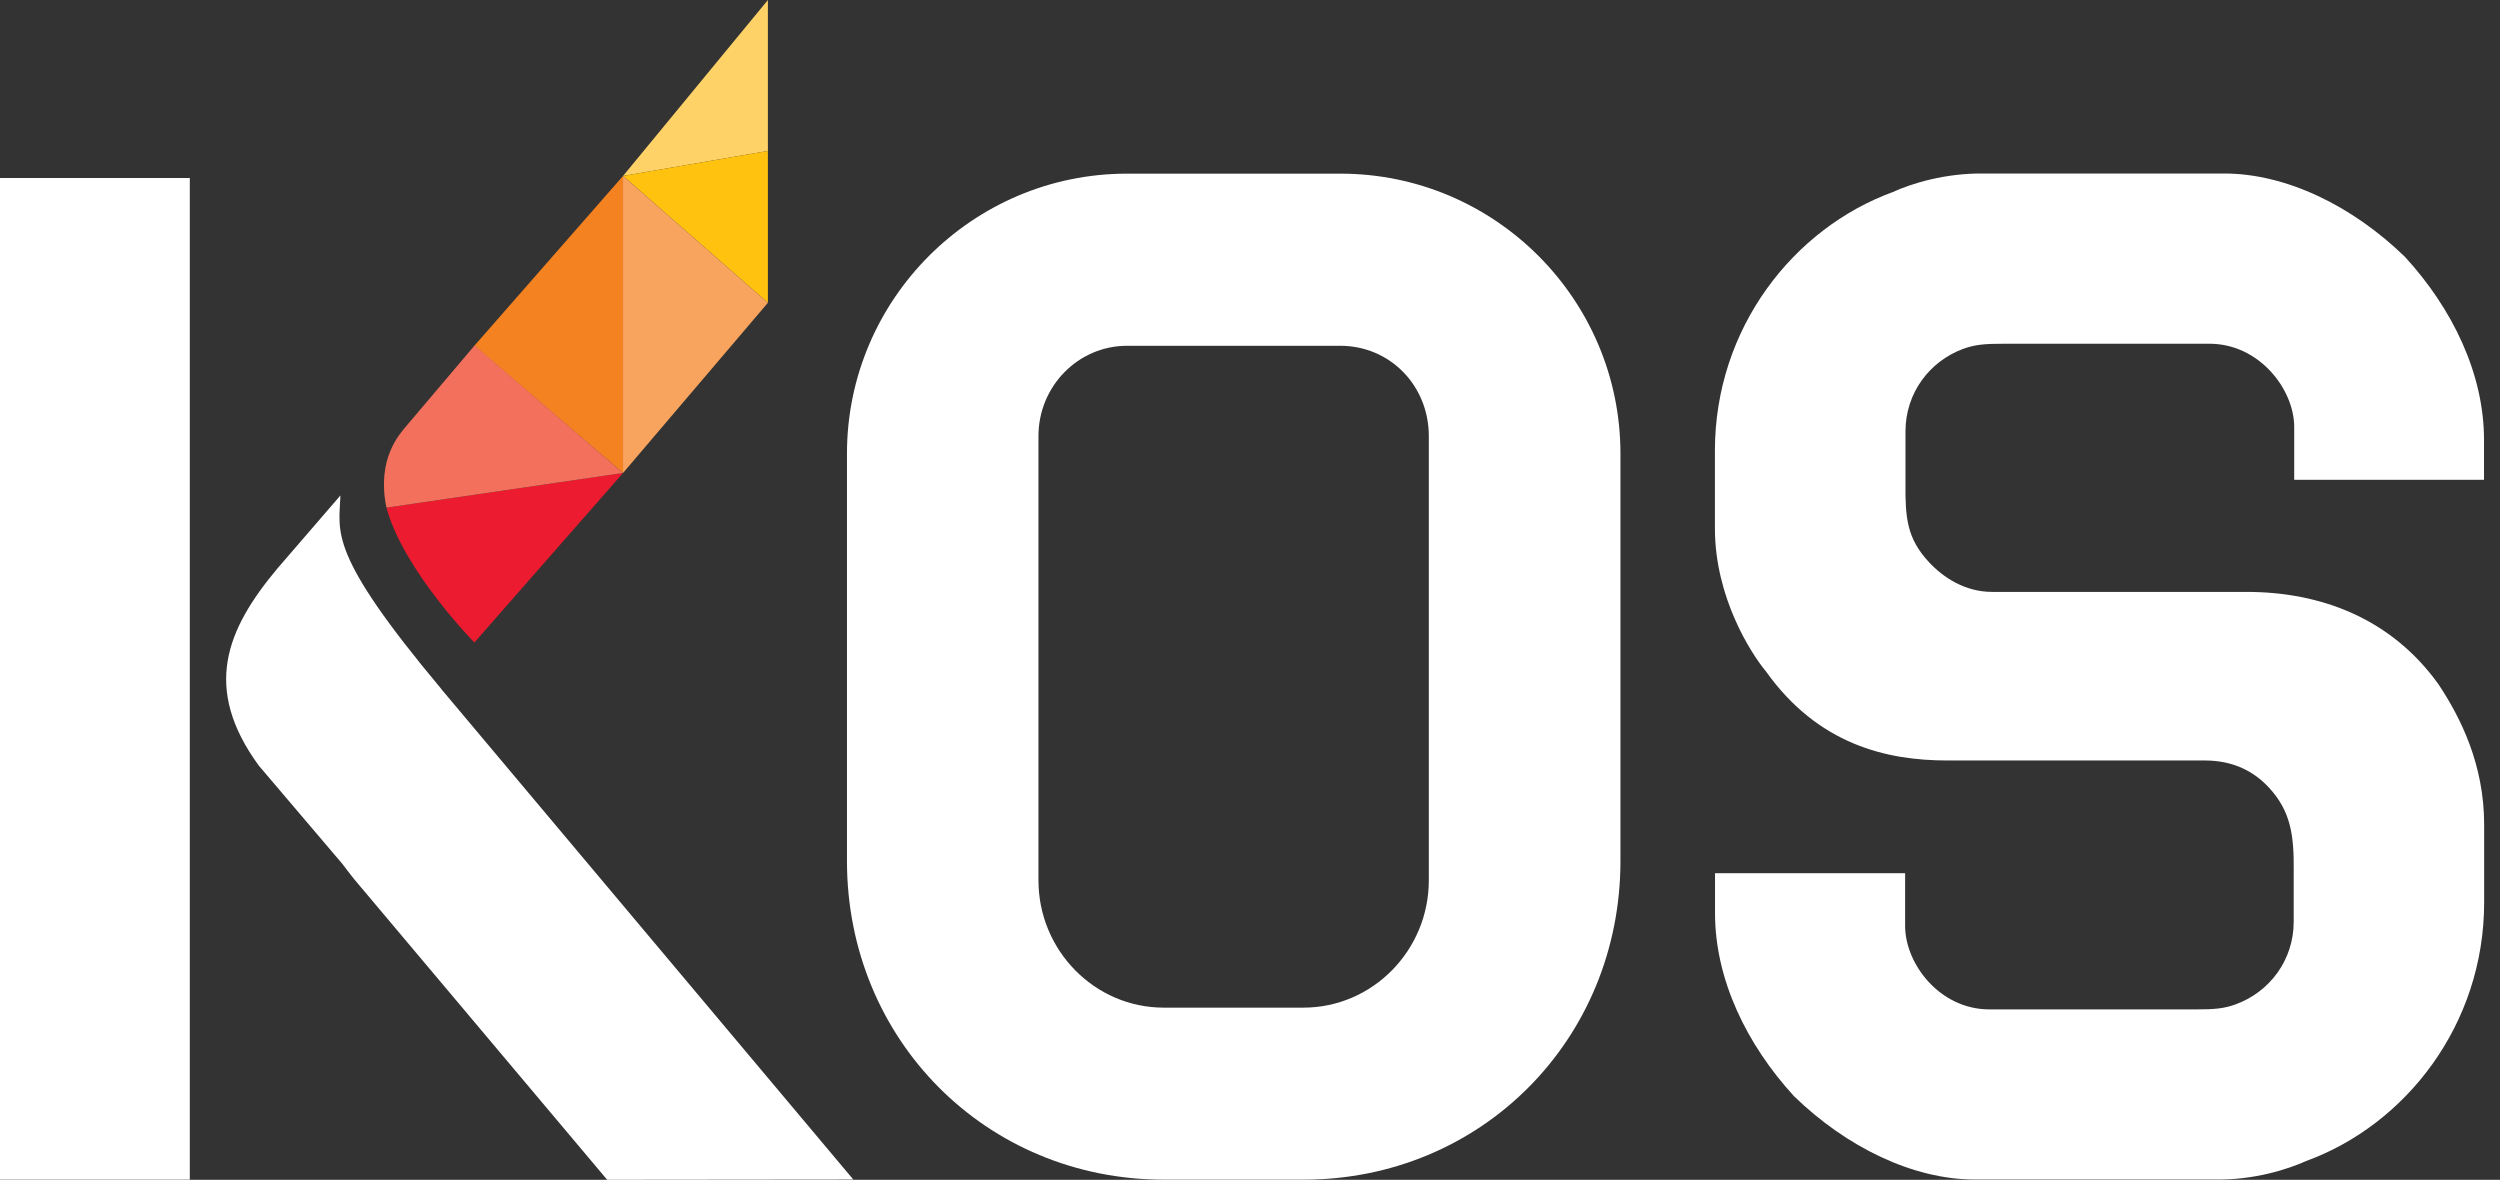 <svg width="89" height="42" viewBox="0 0 89 42" fill="none" xmlns="http://www.w3.org/2000/svg">
<rect x="0" y="0" width="89" height="42" fill="#333333" stroke="none"/>
<g clip-path="url(#clip0_13912_35310)">
<path d="M6.757 6.336H0V41.995H6.757V6.336Z" fill="white"/>
<path d="M47.713 6.182H40.122C34.627 6.182 30.152 10.656 30.152 16.151V30.65C30.152 37.016 35.11 41.996 41.434 41.996H46.406C52.73 41.996 57.688 37.011 57.688 30.65V16.151C57.688 10.656 53.218 6.182 47.718 6.182H47.713ZM36.969 15.527C36.969 13.75 38.382 12.31 40.122 12.31H47.713C49.481 12.31 50.866 13.723 50.866 15.527V31.338C50.866 33.835 48.861 35.872 46.401 35.872H41.43C38.969 35.872 36.969 33.835 36.969 31.338V15.527Z" fill="white"/>
<path d="M88.431 17.081V15.664C88.431 13.303 87.31 10.993 85.62 9.148C83.747 7.325 81.382 6.177 79.181 6.177H70.651C69.243 6.154 68.027 6.541 67.384 6.837C63.844 8.132 61.051 11.681 61.051 16.046V18.808C61.051 21.264 62.331 23.255 62.864 23.897C64.733 26.522 67.188 27.073 69.321 27.073H78.493C79.514 27.073 80.243 27.47 80.762 28.025C81.546 28.864 81.669 29.72 81.656 30.992V32.81C81.656 34.181 80.799 35.307 79.605 35.749C79.177 35.908 78.83 35.935 78.17 35.935H70.825C69.057 35.935 67.822 34.318 67.822 32.96V31.087H61.055V32.509C61.055 34.865 62.176 37.179 63.867 39.025C65.74 40.843 68.104 41.991 70.305 41.991H78.83C80.243 42.019 81.455 41.622 82.102 41.331C85.638 40.041 88.436 36.487 88.436 32.122V29.36C88.436 27.214 87.597 25.547 86.814 24.366C85.128 22.011 82.617 21.072 79.983 21.072H70.925C69.959 21.072 69.184 20.566 68.669 20.01C67.89 19.168 67.822 18.448 67.835 17.176V15.358C67.835 13.991 68.692 12.861 69.891 12.419C70.319 12.264 70.66 12.237 71.326 12.237H78.657C80.425 12.237 81.674 13.854 81.674 15.203V17.081H88.44H88.431Z" fill="white"/>
<path d="M15.706 24.522C11.655 19.678 12.07 18.967 12.12 17.637C11.564 18.279 9.883 20.229 9.883 20.229C8.051 22.416 7.199 24.494 9.213 27.256L12.193 30.76C12.325 30.937 12.462 31.115 12.607 31.297L21.616 42.001L30.378 41.992L15.706 24.526V24.522Z" fill="white"/>
<path d="M22.18 6.264L27.337 0V5.373L22.18 6.264Z" fill="#FFD268"/>
<path d="M16.887 12.309L22.179 6.264V16.838" fill="#F58220"/>
<path d="M22.18 16.838L13.758 18.072C14.356 20.298 16.888 22.873 16.888 22.873L22.18 16.838Z" fill="#ED1B2F"/>
<path d="M13.758 18.072C13.398 16.34 14.222 15.456 14.47 15.16L16.895 12.299L22.18 16.838L13.758 18.072Z" fill="#F3715C"/>
<path d="M27.337 10.78V5.373L22.18 6.264L27.337 10.78Z" fill="#FFC20E"/>
<path d="M22.18 16.838L27.337 10.779L22.18 6.264V16.838Z" fill="#F9A45E"/>
</g>
<defs>
<clipPath id="clip0_13912_35310">
<rect width="88.438" height="42" fill="white"/>
</clipPath>
</defs>
</svg>
